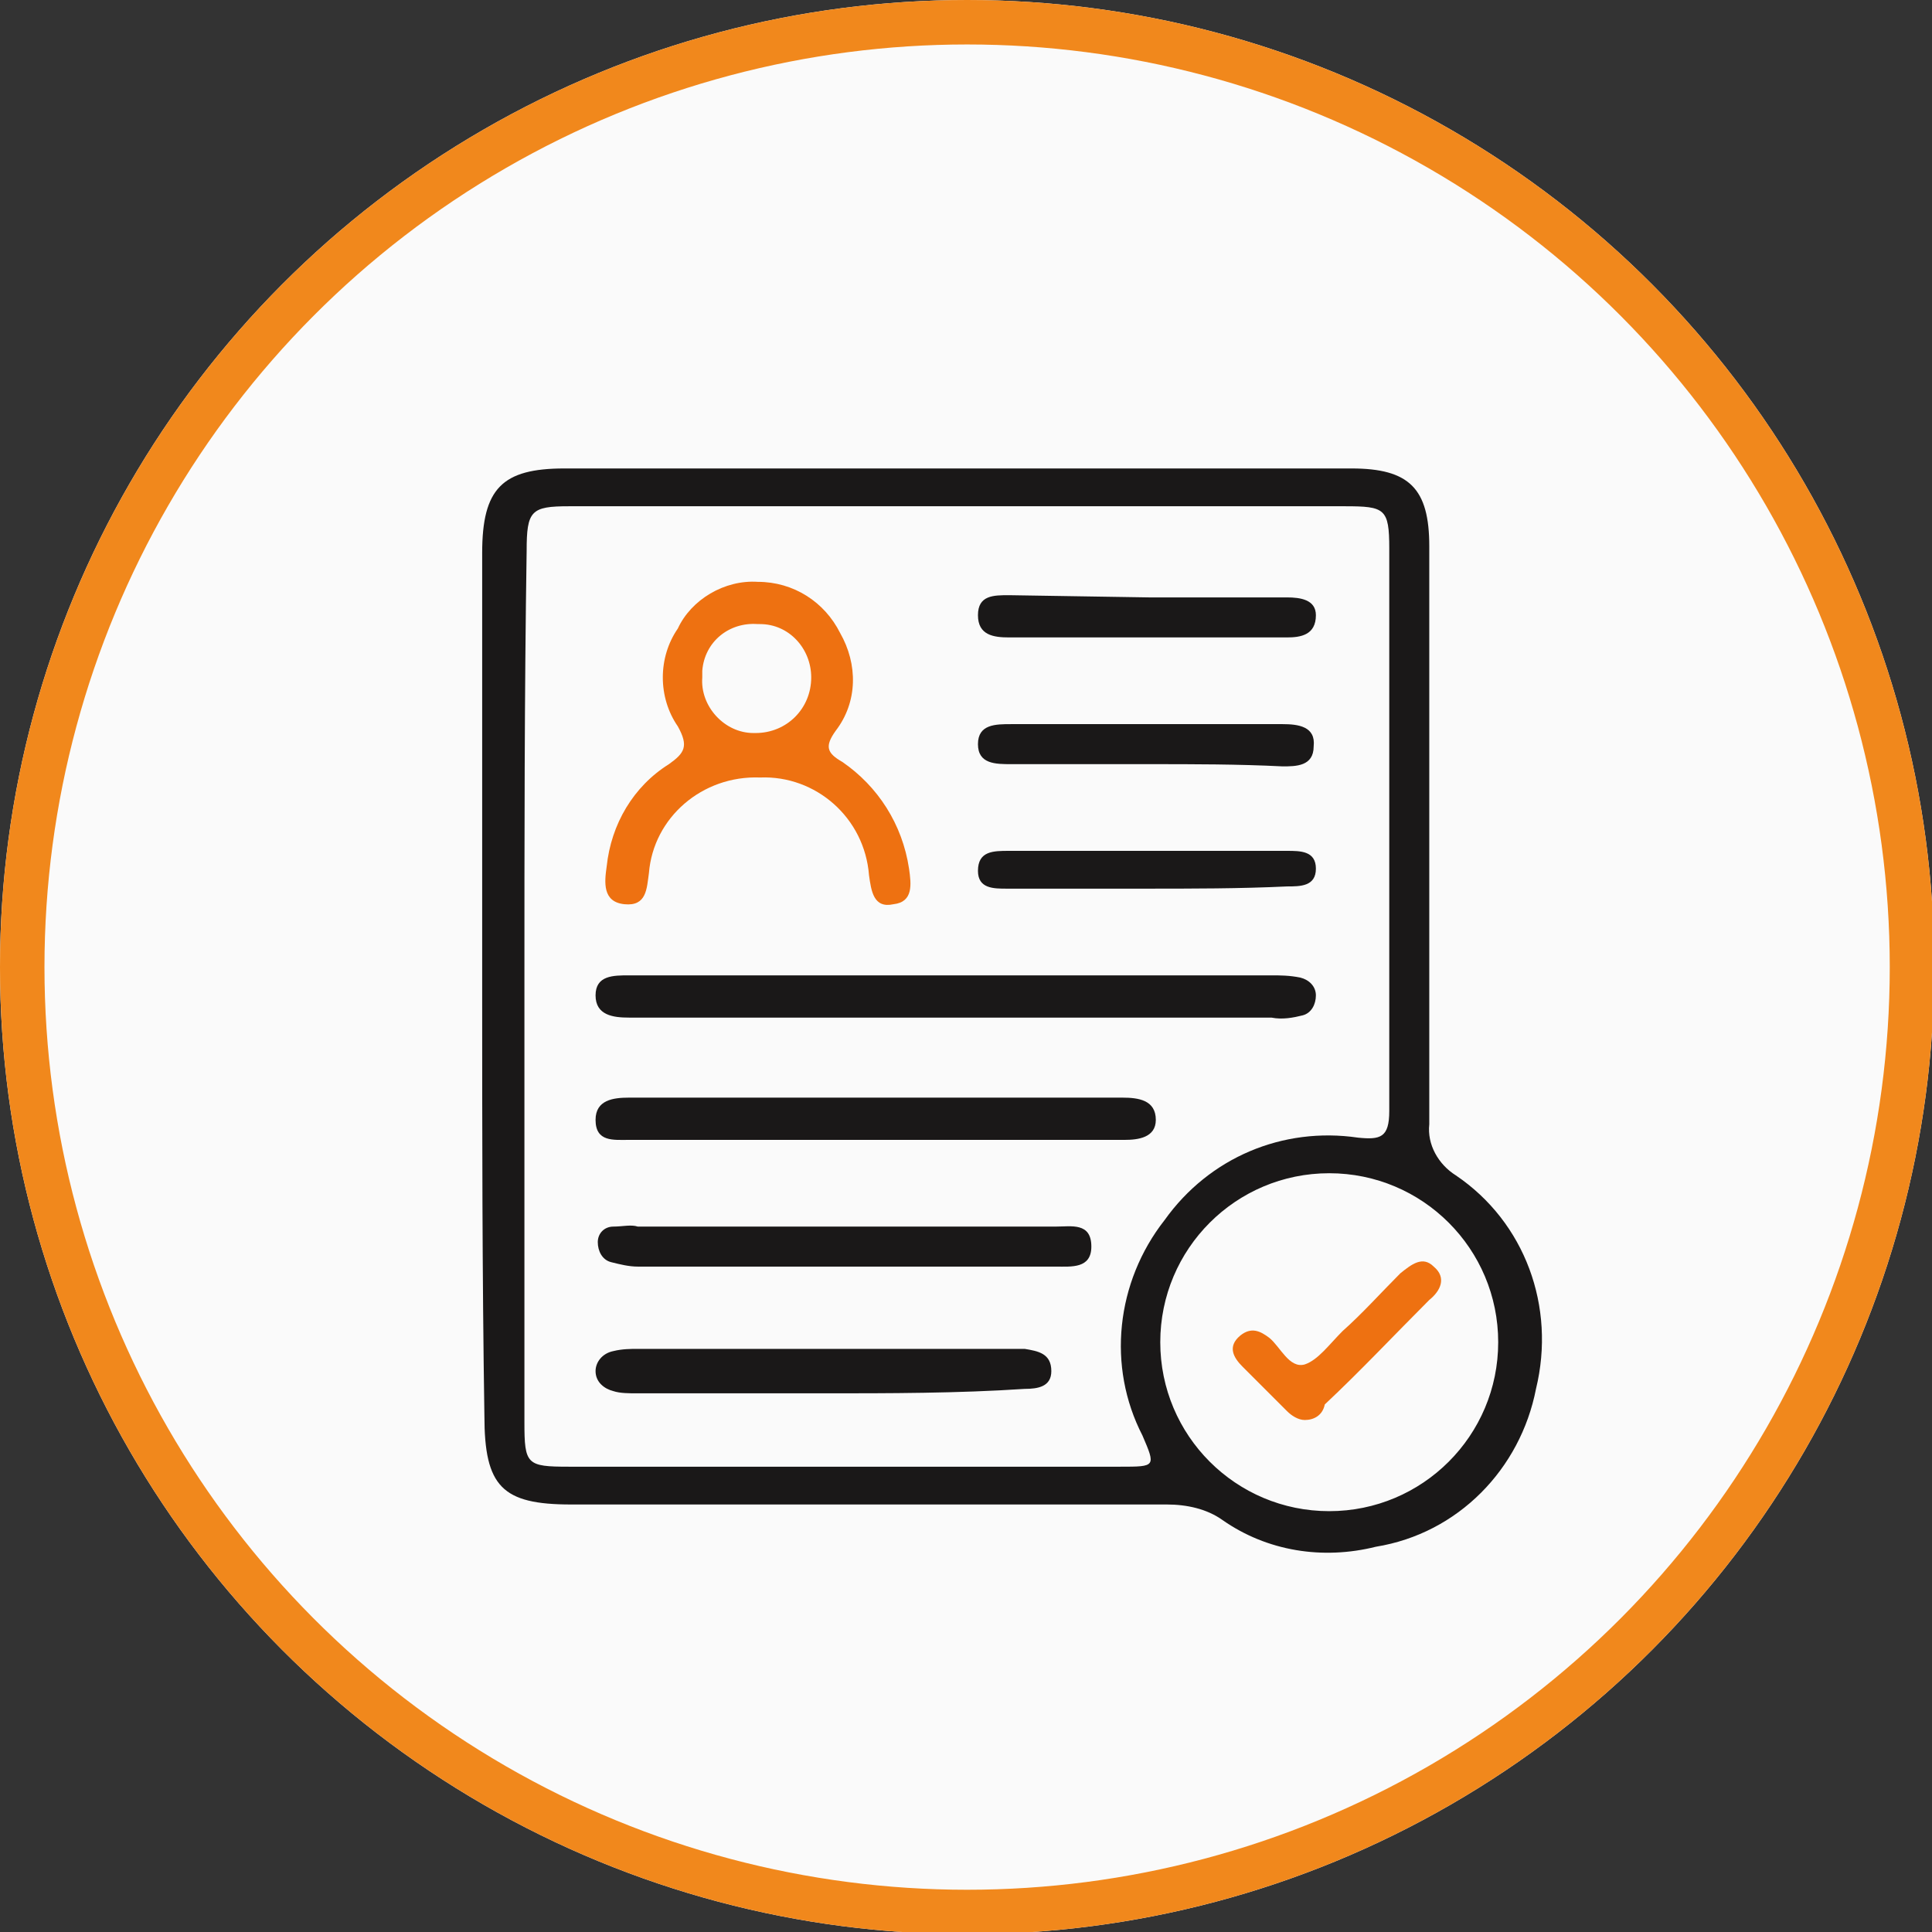 <?xml version="1.0" encoding="UTF-8"?>
<!-- Generator: Adobe Illustrator 28.2.0, SVG Export Plug-In . SVG Version: 6.00 Build 0)  -->
<svg xmlns="http://www.w3.org/2000/svg" xmlns:xlink="http://www.w3.org/1999/xlink" version="1.1" id="Layer_1" x="0px" y="0px" viewBox="0 0 86.9 86.9" style="enable-background:new 0 0 86.9 86.9;" xml:space="preserve">
<rect x="0" y="0" width="86.9" height="86.9" fill="#333333" stroke="none"/>
<style type="text/css">
	.st0{fill:#FAFAFA;}
	.st1{fill:none;stroke:#F1881C;stroke-width:2;}
	.st2{fill:#1A1818;}
	.st3{fill:#EE7111;}
</style>
<g id="Group_6473" transform="translate(-238.547 -1263.406)">
	<g id="Ellipse_171" transform="translate(238.547 1263.406)">
		<circle class="st0" cx="43.5" cy="43.5" r="43.5"></circle>
		<circle class="st1" cx="43.5" cy="43.5" r="42.5"></circle>
	</g>
	<g id="Group_6451" transform="translate(260.235 1284.477)">
		<g>
			<g id="Group_6450">
				<path id="Path_6469" class="st2" d="M0,23.4c0-6.5,0-13,0-19.6C0,0.9,0.9,0,3.7,0c11.8,0,23.6,0,35.4,0c2.6,0,3.5,0.9,3.5,3.5      c0,8.7,0,17.3,0,26c-0.1,0.9,0.4,1.8,1.2,2.3c3.1,2.1,4.5,5.9,3.6,9.6c-0.7,3.6-3.5,6.5-7.2,7.1c-2.4,0.6-4.9,0.2-6.9-1.2      c-0.7-0.5-1.6-0.7-2.5-0.7c-8.9,0-17.8,0-26.8,0c-3.1,0-3.9-0.8-3.9-4C0,36.2,0,29.8,0,23.4 M1.9,23.3c0,6.5,0,13,0,19.6      c0,1.9,0.1,2,2,2c8.2,0,16.5,0,24.8,0c1.6,0,1.6,0,1-1.4c-1.6-3.1-1.2-6.9,1-9.7c2-2.8,5.3-4.2,8.7-3.7c1,0.1,1.4,0,1.4-1.2      c0-8.4,0-16.8,0-25.3c0-1.8-0.2-1.9-2-1.9c-11.6,0-23.2,0-34.9,0c-1.7,0-1.9,0.2-1.9,2C1.9,10.2,1.9,16.7,1.9,23.3 M45.7,39.3      c0-4.2-3.4-7.6-7.6-7.6s-7.6,3.4-7.6,7.6s3.4,7.6,7.6,7.6S45.7,43.5,45.7,39.3"></path>
				<path id="Path_6470" class="st2" d="M21.4,22.8c4.7,0,9.4,0,14.1,0c0.4,0,0.8,0,1.3,0.1c0.4,0.1,0.7,0.4,0.7,0.8      c0,0.4-0.2,0.8-0.6,0.9c-0.4,0.1-0.9,0.2-1.4,0.1c-9.5,0-18.9,0-28.4,0c-0.2,0-0.3,0-0.5,0c-0.7,0-1.5-0.1-1.5-1      c0-0.9,0.8-0.9,1.5-0.9C11.6,22.8,16.5,22.8,21.4,22.8"></path>
				<path id="Path_6471" class="st2" d="M17.6,30.2c-3.7,0-7.3,0-11,0c-0.7,0-1.5,0.1-1.5-0.9c0-0.9,0.8-1,1.5-1      c7.4,0,14.8,0,22.2,0c0.7,0,1.5,0.1,1.5,1c0,0.8-0.8,0.9-1.4,0.9C25.1,30.2,21.4,30.2,17.6,30.2"></path>
				<path id="Path_6472" class="st2" d="M16.3,34.1c3.2,0,6.3,0,9.5,0c0.7,0,1.6-0.2,1.6,0.9c0,1-0.9,0.9-1.6,0.9      c-6.3,0-12.5,0-18.8,0c-0.4,0-0.8-0.1-1.2-0.2c-0.4-0.1-0.6-0.5-0.6-0.9c0-0.4,0.3-0.7,0.7-0.7c0.4,0,0.8-0.1,1.1,0      C10.1,34.1,13.2,34.1,16.3,34.1"></path>
				<path id="Path_6473" class="st2" d="M15.3,41.6c-2.8,0-5.5,0-8.3,0c-0.4,0-0.8,0-1.1-0.1c-0.4-0.1-0.8-0.4-0.8-0.9      c0-0.4,0.3-0.8,0.8-0.9c0.4-0.1,0.8-0.1,1.1-0.1c5.5,0,11.1,0,16.6,0c0.3,0,0.5,0,0.8,0c0.6,0.1,1.2,0.2,1.2,1      c0,0.7-0.6,0.8-1.2,0.8C21.4,41.6,18.3,41.6,15.3,41.6L15.3,41.6"></path>
				<path id="Path_6474" class="st2" d="M30,5.8c2.1,0,4.1,0,6.2,0c0.6,0,1.3,0.1,1.3,0.8c0,0.9-0.7,1-1.3,1c-4.2,0-8.3,0-12.5,0      c-0.7,0-1.4-0.1-1.4-1c0-0.9,0.7-0.9,1.4-0.9L30,5.8"></path>
				<path id="Path_6475" class="st2" d="M30,13.3c-2.1,0-4.1,0-6.2,0c-0.7,0-1.5,0-1.5-0.9s0.8-0.9,1.5-0.9c4.1,0,8.1,0,12.2,0      c0.7,0,1.5,0.1,1.4,1c0,0.9-0.8,0.9-1.4,0.9C34,13.3,32,13.3,30,13.3"></path>
				<path id="Path_6476" class="st2" d="M29.8,18.9c-2.1,0-4.1,0-6.2,0c-0.6,0-1.3,0-1.3-0.8c0-0.9,0.7-0.9,1.4-0.9      c4.2,0,8.3,0,12.5,0c0.6,0,1.3,0,1.3,0.8s-0.7,0.8-1.3,0.8C34.1,18.9,31.9,18.9,29.8,18.9"></path>
				<path id="Path_6477" class="st3" d="M12.4,5.1c1.6,0,3,0.9,3.7,2.3c0.8,1.4,0.8,3.1-0.2,4.4c-0.5,0.7-0.4,1,0.3,1.4      c1.6,1.1,2.7,2.8,3,4.8c0.1,0.7,0.2,1.5-0.7,1.6c-0.9,0.2-1-0.6-1.1-1.3c-0.2-2.6-2.4-4.5-4.9-4.4c-2.6-0.1-4.8,1.8-5,4.3      c-0.1,0.7-0.1,1.5-1.1,1.4c-1-0.1-0.9-1-0.8-1.7c0.2-1.9,1.2-3.6,2.8-4.6c0.7-0.5,0.9-0.8,0.4-1.7c-0.9-1.3-0.9-3.1,0-4.4      C9.4,5.9,10.9,5,12.4,5.1 M9.9,9.4c-0.1,1.3,1,2.5,2.3,2.5c0,0,0.1,0,0.1,0c1.4,0,2.5-1.1,2.5-2.5c0-1.3-1-2.4-2.3-2.4      c0,0-0.1,0-0.1,0C11.1,6.9,10,7.8,9.9,9.1C9.9,9.2,9.9,9.3,9.9,9.4"></path>
				<path id="Path_6478" class="st3" d="M37,42.8c-0.3,0-0.6-0.2-0.8-0.4c-0.7-0.7-1.3-1.3-2-2c-0.4-0.4-0.7-0.9-0.1-1.4      c0.5-0.4,0.9-0.2,1.3,0.1c0.5,0.4,0.9,1.4,1.6,1.2c0.6-0.2,1.1-0.9,1.7-1.5c0.9-0.8,1.7-1.7,2.6-2.6c0.5-0.4,1-0.8,1.5-0.3      c0.6,0.5,0.3,1.1-0.2,1.5c-1.6,1.6-3.1,3.2-4.7,4.7C37.8,42.6,37.4,42.8,37,42.8"></path>
			</g>
		</g>
	</g>
</g>
</svg>
